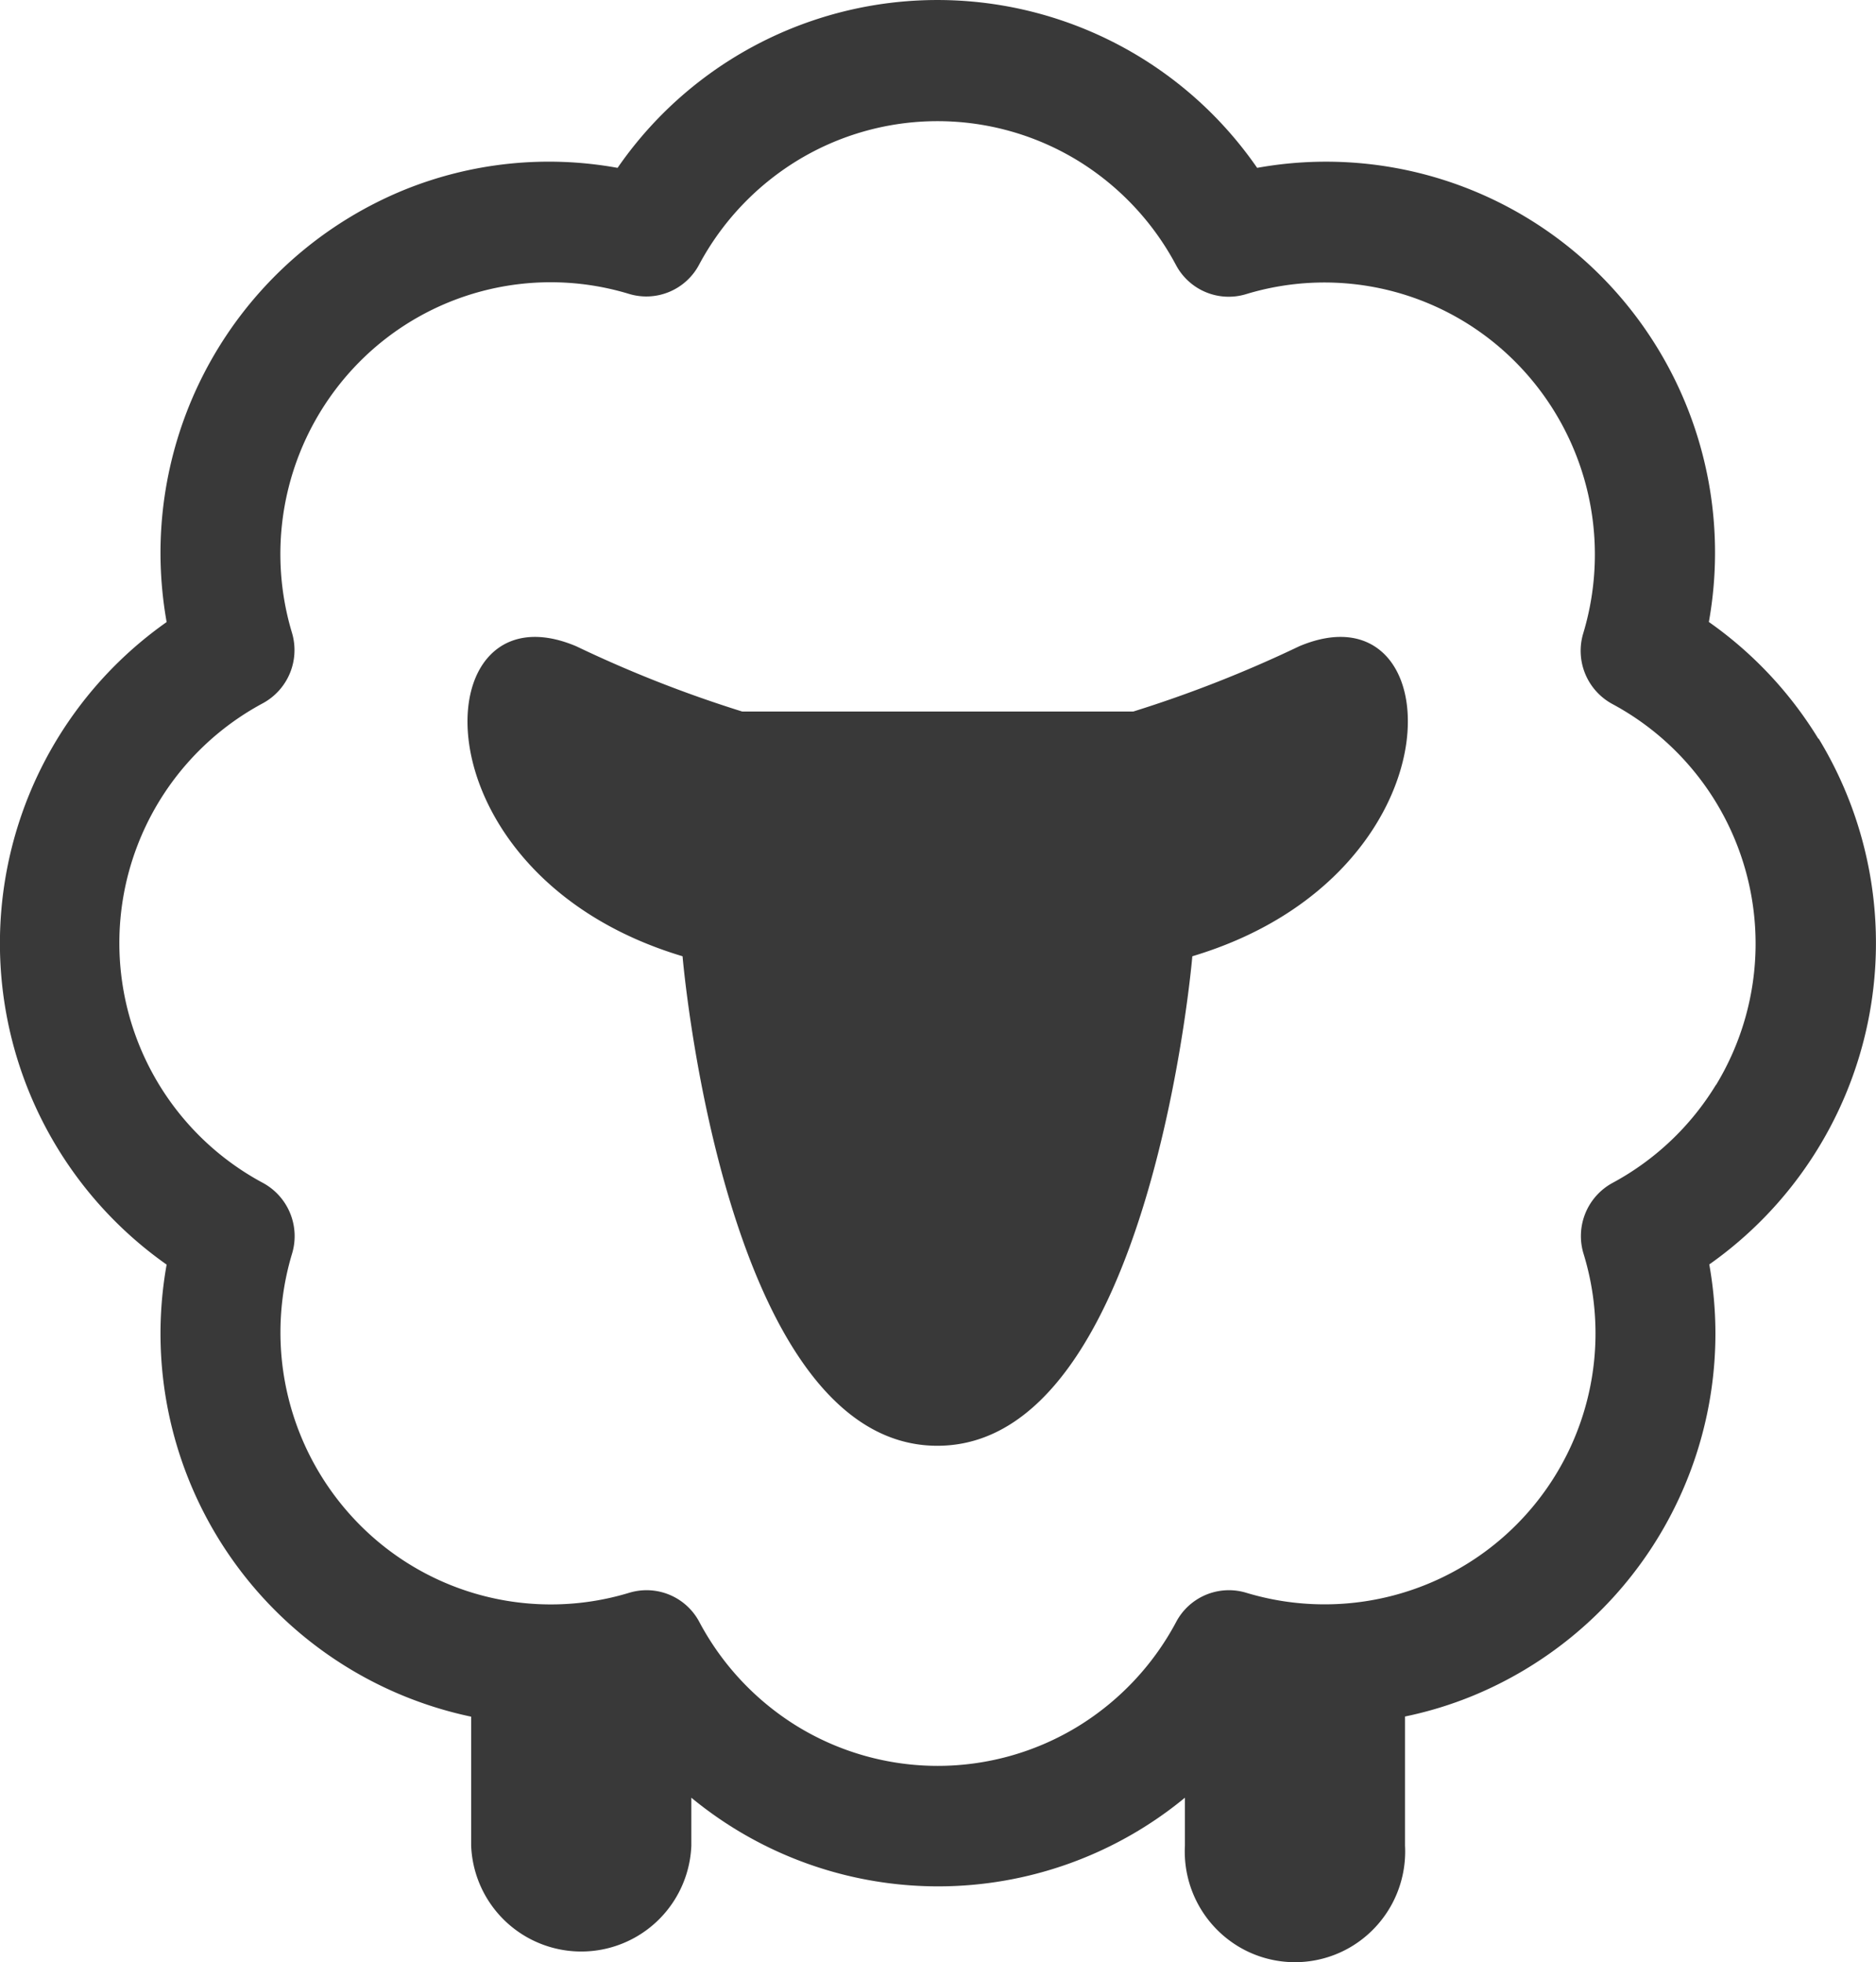 <svg xmlns="http://www.w3.org/2000/svg" width="21.999" height="23.004" viewBox="0 0 21.999 23.004"><defs><style>.a{fill:#393939;}</style></defs><g transform="translate(6874.996 6669.003)"><path class="a" d="M21.341,8.616a4.607,4.607,0,0,0-1.284-1.369,4.6,4.6,0,0,0-1.263-4.054,4.547,4.547,0,0,0-4.034-1.27,4.557,4.557,0,0,0-7.5,0,4.511,4.511,0,0,0-2.516.264A4.6,4.6,0,0,0,1.9,6.448a4.667,4.667,0,0,0,.072.8,4.606,4.606,0,0,0,0,7.533,4.59,4.59,0,0,0,3.571,5.3v1.512a1.292,1.292,0,0,0,2.582,0v-.562a4.549,4.549,0,0,0,5.788,0v.562a1.3,1.3,0,0,0,.625,1.181,1.287,1.287,0,0,0,1.331,0,1.3,1.3,0,0,0,.625-1.181V20.079a4.491,4.491,0,0,0,.788-.24,4.594,4.594,0,0,0,2.852-4.26,4.659,4.659,0,0,0-.072-.8,4.61,4.61,0,0,0,1.283-6.164Zm-1.2,4.056a3.192,3.192,0,0,1-1.213,1.151.709.709,0,0,0-.341.829,3.177,3.177,0,0,1-3.953,3.977.7.7,0,0,0-.825.344,3.2,3.2,0,0,1-1.145,1.219,3.155,3.155,0,0,1-3.3,0A3.2,3.2,0,0,1,8.22,18.973a.7.7,0,0,0-.825-.344,3.158,3.158,0,0,1-3.161-.8,3.2,3.2,0,0,1-.791-3.177.71.71,0,0,0-.342-.829A3.19,3.19,0,0,1,3.1,8.2a.709.709,0,0,0,.341-.829A3.2,3.2,0,0,1,4.231,4.2a3.159,3.159,0,0,1,3.161-.8.7.7,0,0,0,.825-.344A3.2,3.2,0,0,1,9.362,1.841a3.157,3.157,0,0,1,3.3,0A3.2,3.2,0,0,1,13.807,3.06a.7.7,0,0,0,.825.343,3.158,3.158,0,0,1,3.161.8,3.2,3.2,0,0,1,.791,3.177.709.709,0,0,0,.342.829,3.19,3.19,0,0,1,1.214,4.468Z" transform="translate(-6875.014 -6668.958)"/><path class="a" d="M131.544,175.548a14.576,14.576,0,0,1-1.946.765h-4.585a14.506,14.506,0,0,1-1.946-.765c-1.807-.765-1.949,2.678,1.246,3.634,0,0,.485,5.739,2.988,5.739s2.99-5.739,2.99-5.739C133.489,178.226,133.352,174.783,131.544,175.548Z" transform="translate(-6991.305 -6836.974)"/></g></svg>